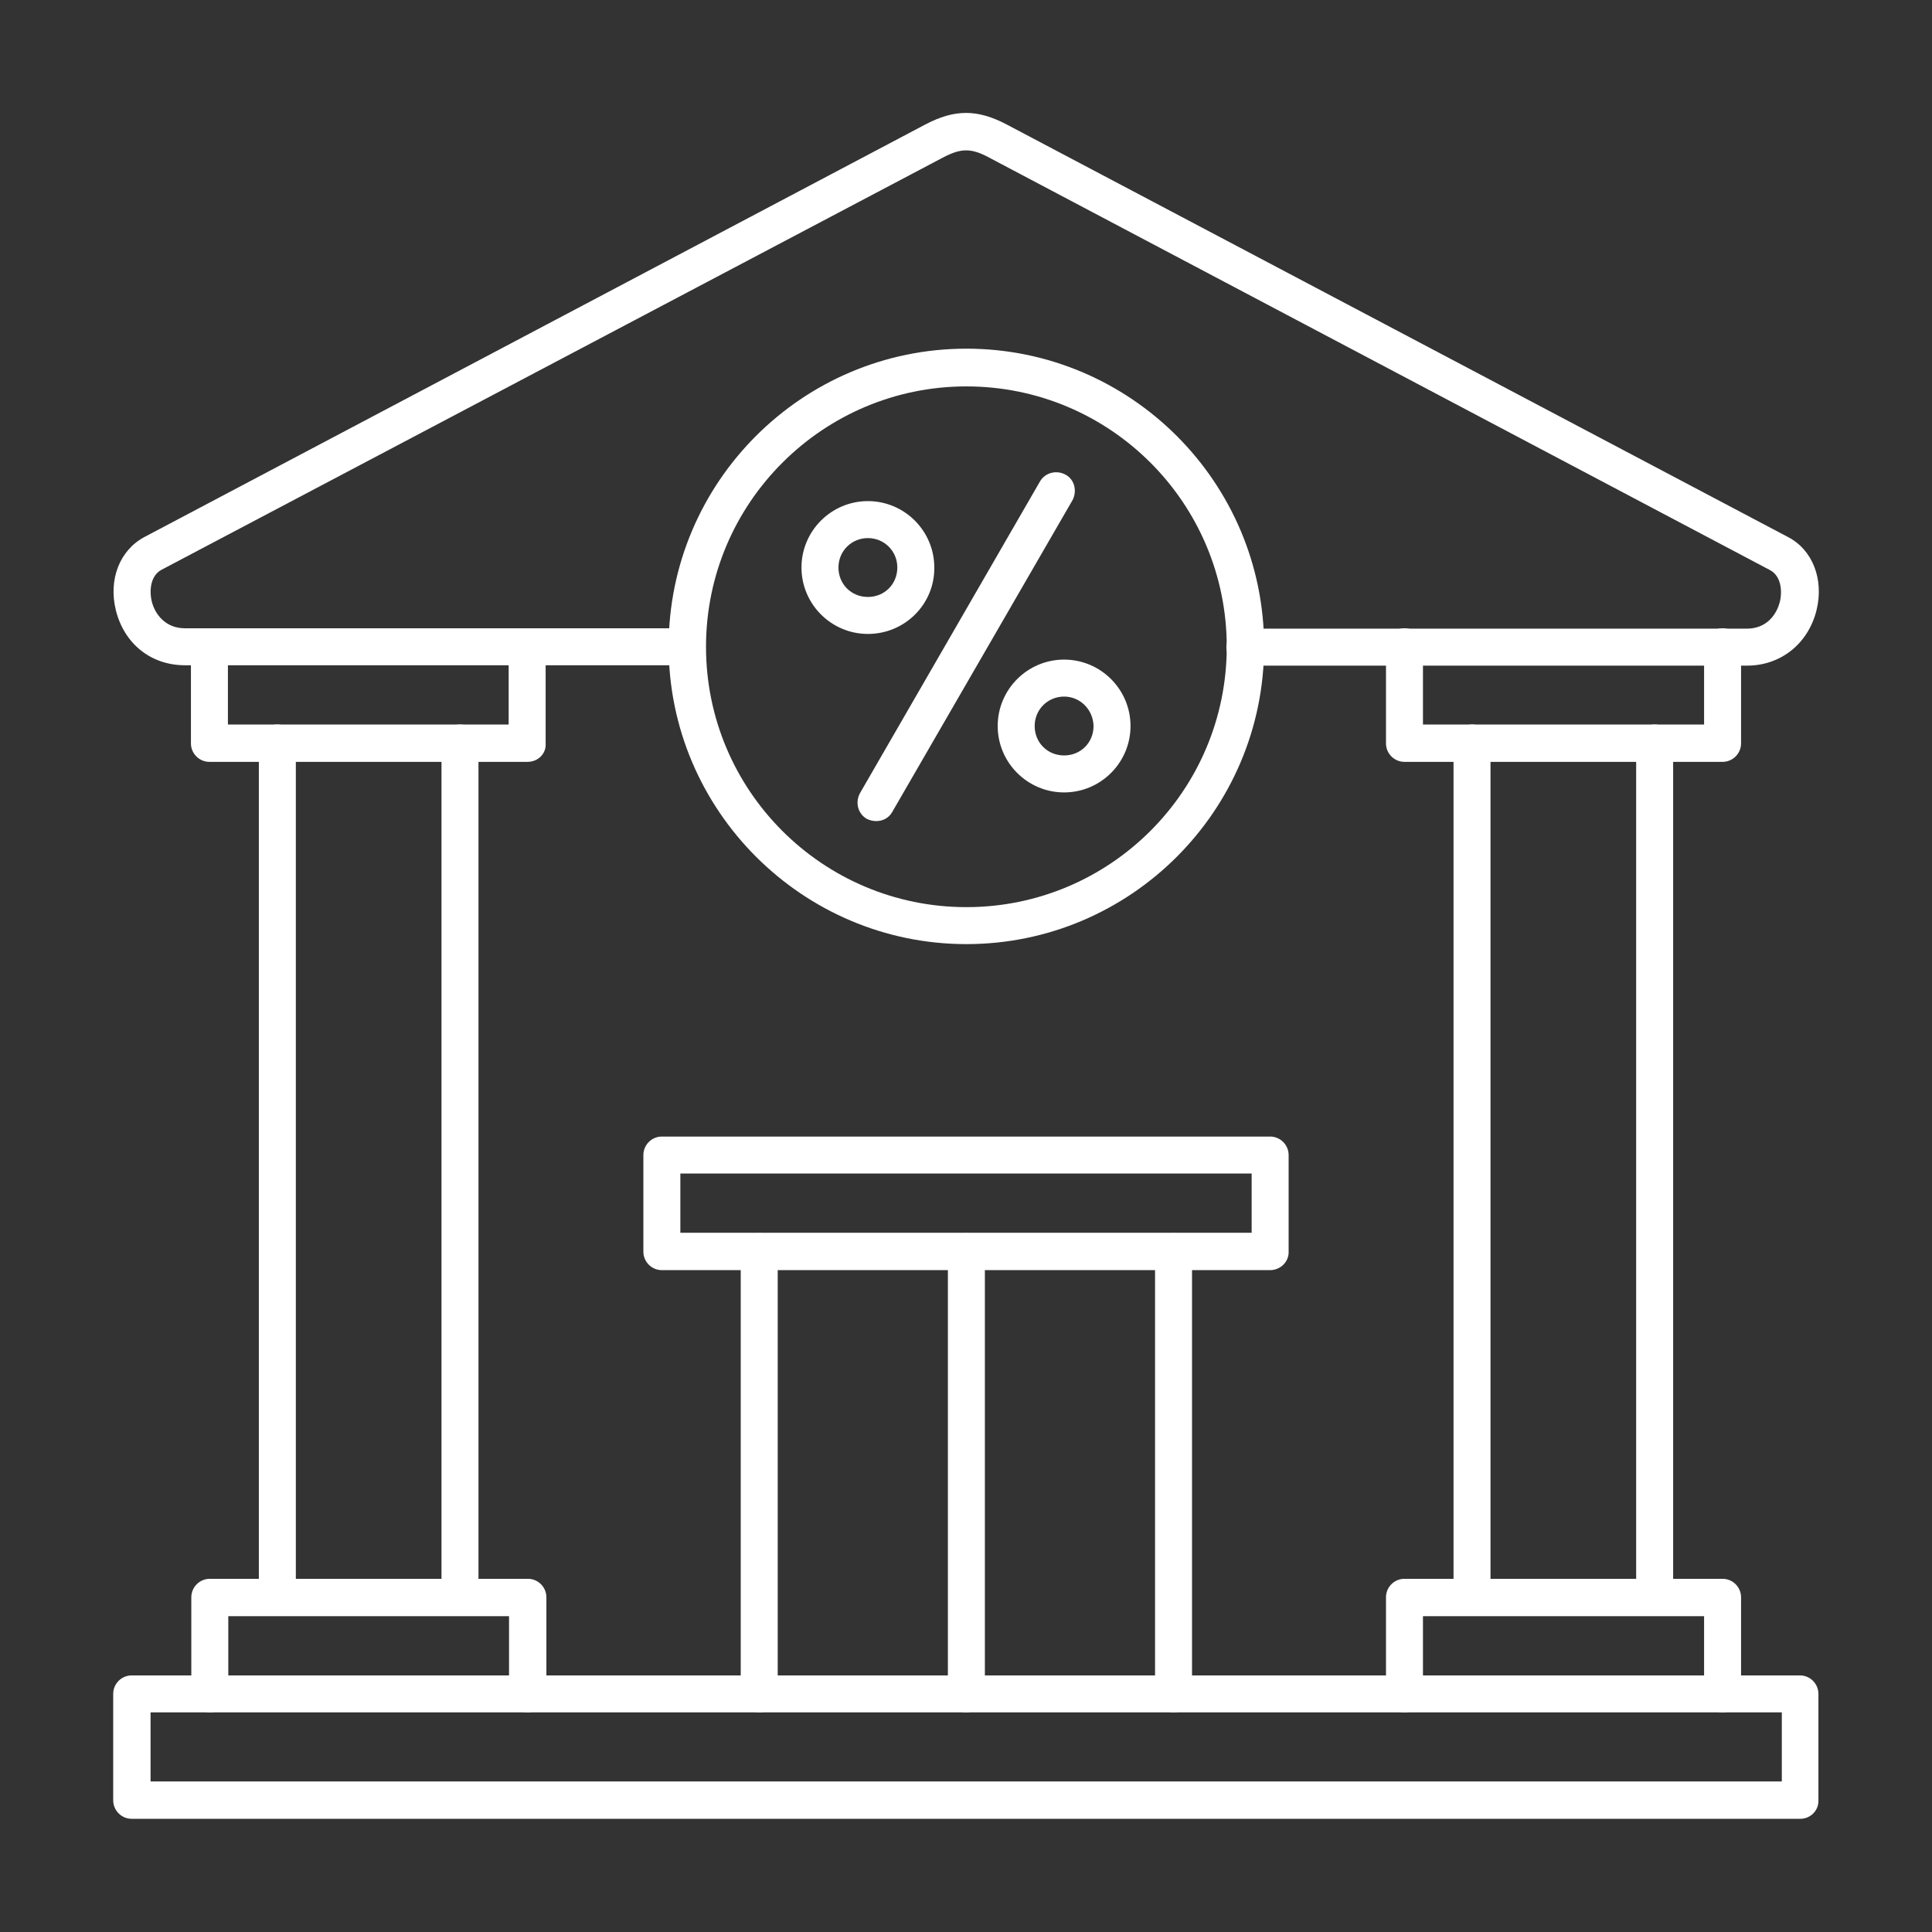 <?xml version="1.0" encoding="UTF-8"?>
<svg id="Layer_1" xmlns="http://www.w3.org/2000/svg" version="1.1" viewBox="0 0 512 512">
  <rect x="0" y="0" width="512" height="512" fill="#333333" stroke="none"/>
  <!-- Generator: Adobe Illustrator 29.7.1, SVG Export Plug-In . SVG Version: 2.1.1 Build 8)  -->
  <defs>
    <style>
      .st0 {
        fill: #fff;
        fill-rule: evenodd;
      }
    </style>
  </defs>
  <g id="Layer_x5F_1">
    <g id="_275670200">
      <path id="_275671208" class="st0" d="M39.9,472.1h432.3v-18.3H39.9v18.3ZM477.1,482H34.9c-2.7,0-4.9-2.2-4.9-4.9v-28.2c0-2.7,2.2-4.9,4.9-4.9h442.1c2.7,0,4.9,2.2,4.9,4.9v28.2c.1,2.7-2.1,4.9-4.8,4.9Z"/>
      <path id="_275671592" class="st0" d="M462.9,176.4h-133c-2.7,0-4.9-2.2-4.9-4.9s2.2-4.9,4.9-4.9h133c5.2,0,7.9-3.6,8.8-7.2.7-3,.2-6.8-2.6-8.3l-206.9-109.3c-4.8-2.6-7.5-2.6-12.4,0L42.8,151c-2.8,1.5-3.3,5.2-2.6,8.3.8,3.4,3.6,7.2,8.8,7.2h133c2.7,0,4.9,2.2,4.9,4.9s-2.2,4.9-4.9,4.9H49c-9,0-16.1-5.7-18.3-14.6-2-8.1,1-15.9,7.6-19.4L245.2,33c7.8-4.1,13.8-4.1,21.6,0l207,109.3c6.6,3.4,9.6,11.3,7.6,19.4-2.2,8.9-9.5,14.7-18.4,14.7h0Z"/>
      <path id="_275671256" class="st0" d="M139.8,201.9H55.5c-2.7,0-4.9-2.2-4.9-4.9v-25.6c0-2.7,2.2-4.9,4.9-4.9s4.9,2.2,4.9,4.9v20.6h74.4v-20.6c0-2.7,2.2-4.9,4.9-4.9s4.9,2.2,4.9,4.9v25.6c.2,2.7-2,4.9-4.8,4.9h0Z"/>
      <path id="_275671664" class="st0" d="M139.8,453.8c-2.7,0-4.9-2.2-4.9-4.9v-20.6H60.5v20.6c0,2.7-2.2,4.9-4.9,4.9s-4.9-2.2-4.9-4.9v-25.6c0-2.7,2.2-4.9,4.9-4.9h84.3c2.7,0,4.9,2.2,4.9,4.9v25.6c0,2.7-2.2,4.9-5,4.9Z"/>
      <path id="_275671520" class="st0" d="M73.5,428.1c-2.7,0-4.9-2.2-4.9-4.9v-226.3c0-2.7,2.2-4.9,4.9-4.9s4.9,2.2,4.9,4.9v226.3c0,2.7-2.2,4.9-4.9,4.9Z"/>
      <path id="_275671304" class="st0" d="M121.9,428.1c-2.7,0-4.9-2.2-4.9-4.9v-226.3c0-2.7,2.2-4.9,4.9-4.9s4.9,2.2,4.9,4.9v226.3c0,2.7-2.2,4.9-4.9,4.9Z"/>
      <path id="_275670368" class="st0" d="M456.5,201.9h-84.3c-2.7,0-4.9-2.2-4.9-4.9v-25.6c0-2.7,2.2-4.9,4.9-4.9s4.9,2.2,4.9,4.9v20.6h74.5v-20.6c0-2.7,2.2-4.9,4.9-4.9s4.9,2.2,4.9,4.9v25.6c0,2.7-2.2,4.9-4.9,4.9h0Z"/>
      <path id="_275670704" class="st0" d="M456.5,453.8c-2.7,0-4.9-2.2-4.9-4.9v-20.6h-74.5v20.6c0,2.7-2.2,4.9-4.9,4.9s-4.9-2.2-4.9-4.9v-25.6c0-2.7,2.2-4.9,4.9-4.9h84.3c2.7,0,4.9,2.2,4.9,4.9v25.6c0,2.7-2.2,4.9-4.9,4.9h0Z"/>
      <path id="_275670728" class="st0" d="M390.1,428.1c-2.7,0-4.9-2.2-4.9-4.9v-226.3c0-2.7,2.2-4.9,4.9-4.9s4.9,2.2,4.9,4.9v226.3c.1,2.7-2.1,4.9-4.9,4.9Z"/>
      <path id="_275671016" class="st0" d="M438.5,428.1c-2.7,0-4.9-2.2-4.9-4.9v-226.3c0-2.7,2.2-4.9,4.9-4.9s4.9,2.2,4.9,4.9v226.3c.1,2.7-2.2,4.9-4.9,4.9Z"/>
      <path id="_275670800" class="st0" d="M256.1,102.4c-38,0-69,30.9-69,69s30.9,69,69,69,69-30.9,69-69-30.9-69-69-69ZM256.1,250.2c-43.4,0-78.9-35.4-78.9-78.9s35.4-78.9,78.9-78.9,78.9,35.4,78.9,78.9-35.4,78.9-78.9,78.9Z"/>
      <path id="_275670848" class="st0" d="M201.2,453.8c-2.7,0-4.9-2.2-4.9-4.9v-117.2c0-2.7,2.2-4.9,4.9-4.9s4.9,2.2,4.9,4.9v117.2c0,2.7-2.2,4.9-4.9,4.9Z"/>
      <path id="_275670992" class="st0" d="M311,453.8c-2.7,0-4.9-2.2-4.9-4.9v-117.2c0-2.7,2.2-4.9,4.9-4.9s4.9,2.2,4.9,4.9v117.2c0,2.7-2.2,4.9-4.9,4.9Z"/>
      <path id="_275670608" class="st0" d="M180.3,326.7h151.4v-15.7h-151.4v15.7ZM336.6,336.6h-161.2c-2.7,0-4.9-2.2-4.9-4.9v-25.6c0-2.7,2.2-4.9,4.9-4.9h161.2c2.7,0,4.9,2.2,4.9,4.9v25.6c.1,2.7-2.2,4.9-4.9,4.9Z"/>
      <path id="_275670776" class="st0" d="M256.1,453.8c-2.7,0-4.9-2.2-4.9-4.9v-117.2c0-2.7,2.2-4.9,4.9-4.9s4.9,2.2,4.9,4.9v117.2c0,2.7-2.2,4.9-4.9,4.9Z"/>
      <path id="_275670464" class="st0" d="M232.2,217.6c-.8,0-1.7-.2-2.5-.6-2.4-1.4-3.1-4.4-1.8-6.8l47.7-82.6c1.4-2.4,4.4-3.1,6.8-1.8s3.1,4.4,1.8,6.8l-47.7,82.5c-.9,1.7-2.6,2.5-4.3,2.5h0Z"/>
      <path id="_275669768" class="st0" d="M230,142.6c-4.3,0-7.8,3.4-7.8,7.8s3.4,7.8,7.8,7.8,7.8-3.4,7.8-7.8-3.5-7.8-7.8-7.8ZM230,168c-9.7,0-17.6-7.9-17.6-17.6s7.9-17.6,17.6-17.6,17.6,7.9,17.6,17.6c.1,9.7-7.8,17.6-17.6,17.6Z"/>
      <path id="_275669528" class="st0" d="M282,184.6c-4.3,0-7.8,3.4-7.8,7.8s3.4,7.8,7.8,7.8,7.8-3.4,7.8-7.8c-.1-4.3-3.5-7.8-7.8-7.8ZM282,210c-9.7,0-17.6-7.9-17.6-17.6s7.9-17.6,17.6-17.6,17.6,7.9,17.6,17.6-7.9,17.6-17.6,17.6Z"/>
    </g>
  </g>
</svg>